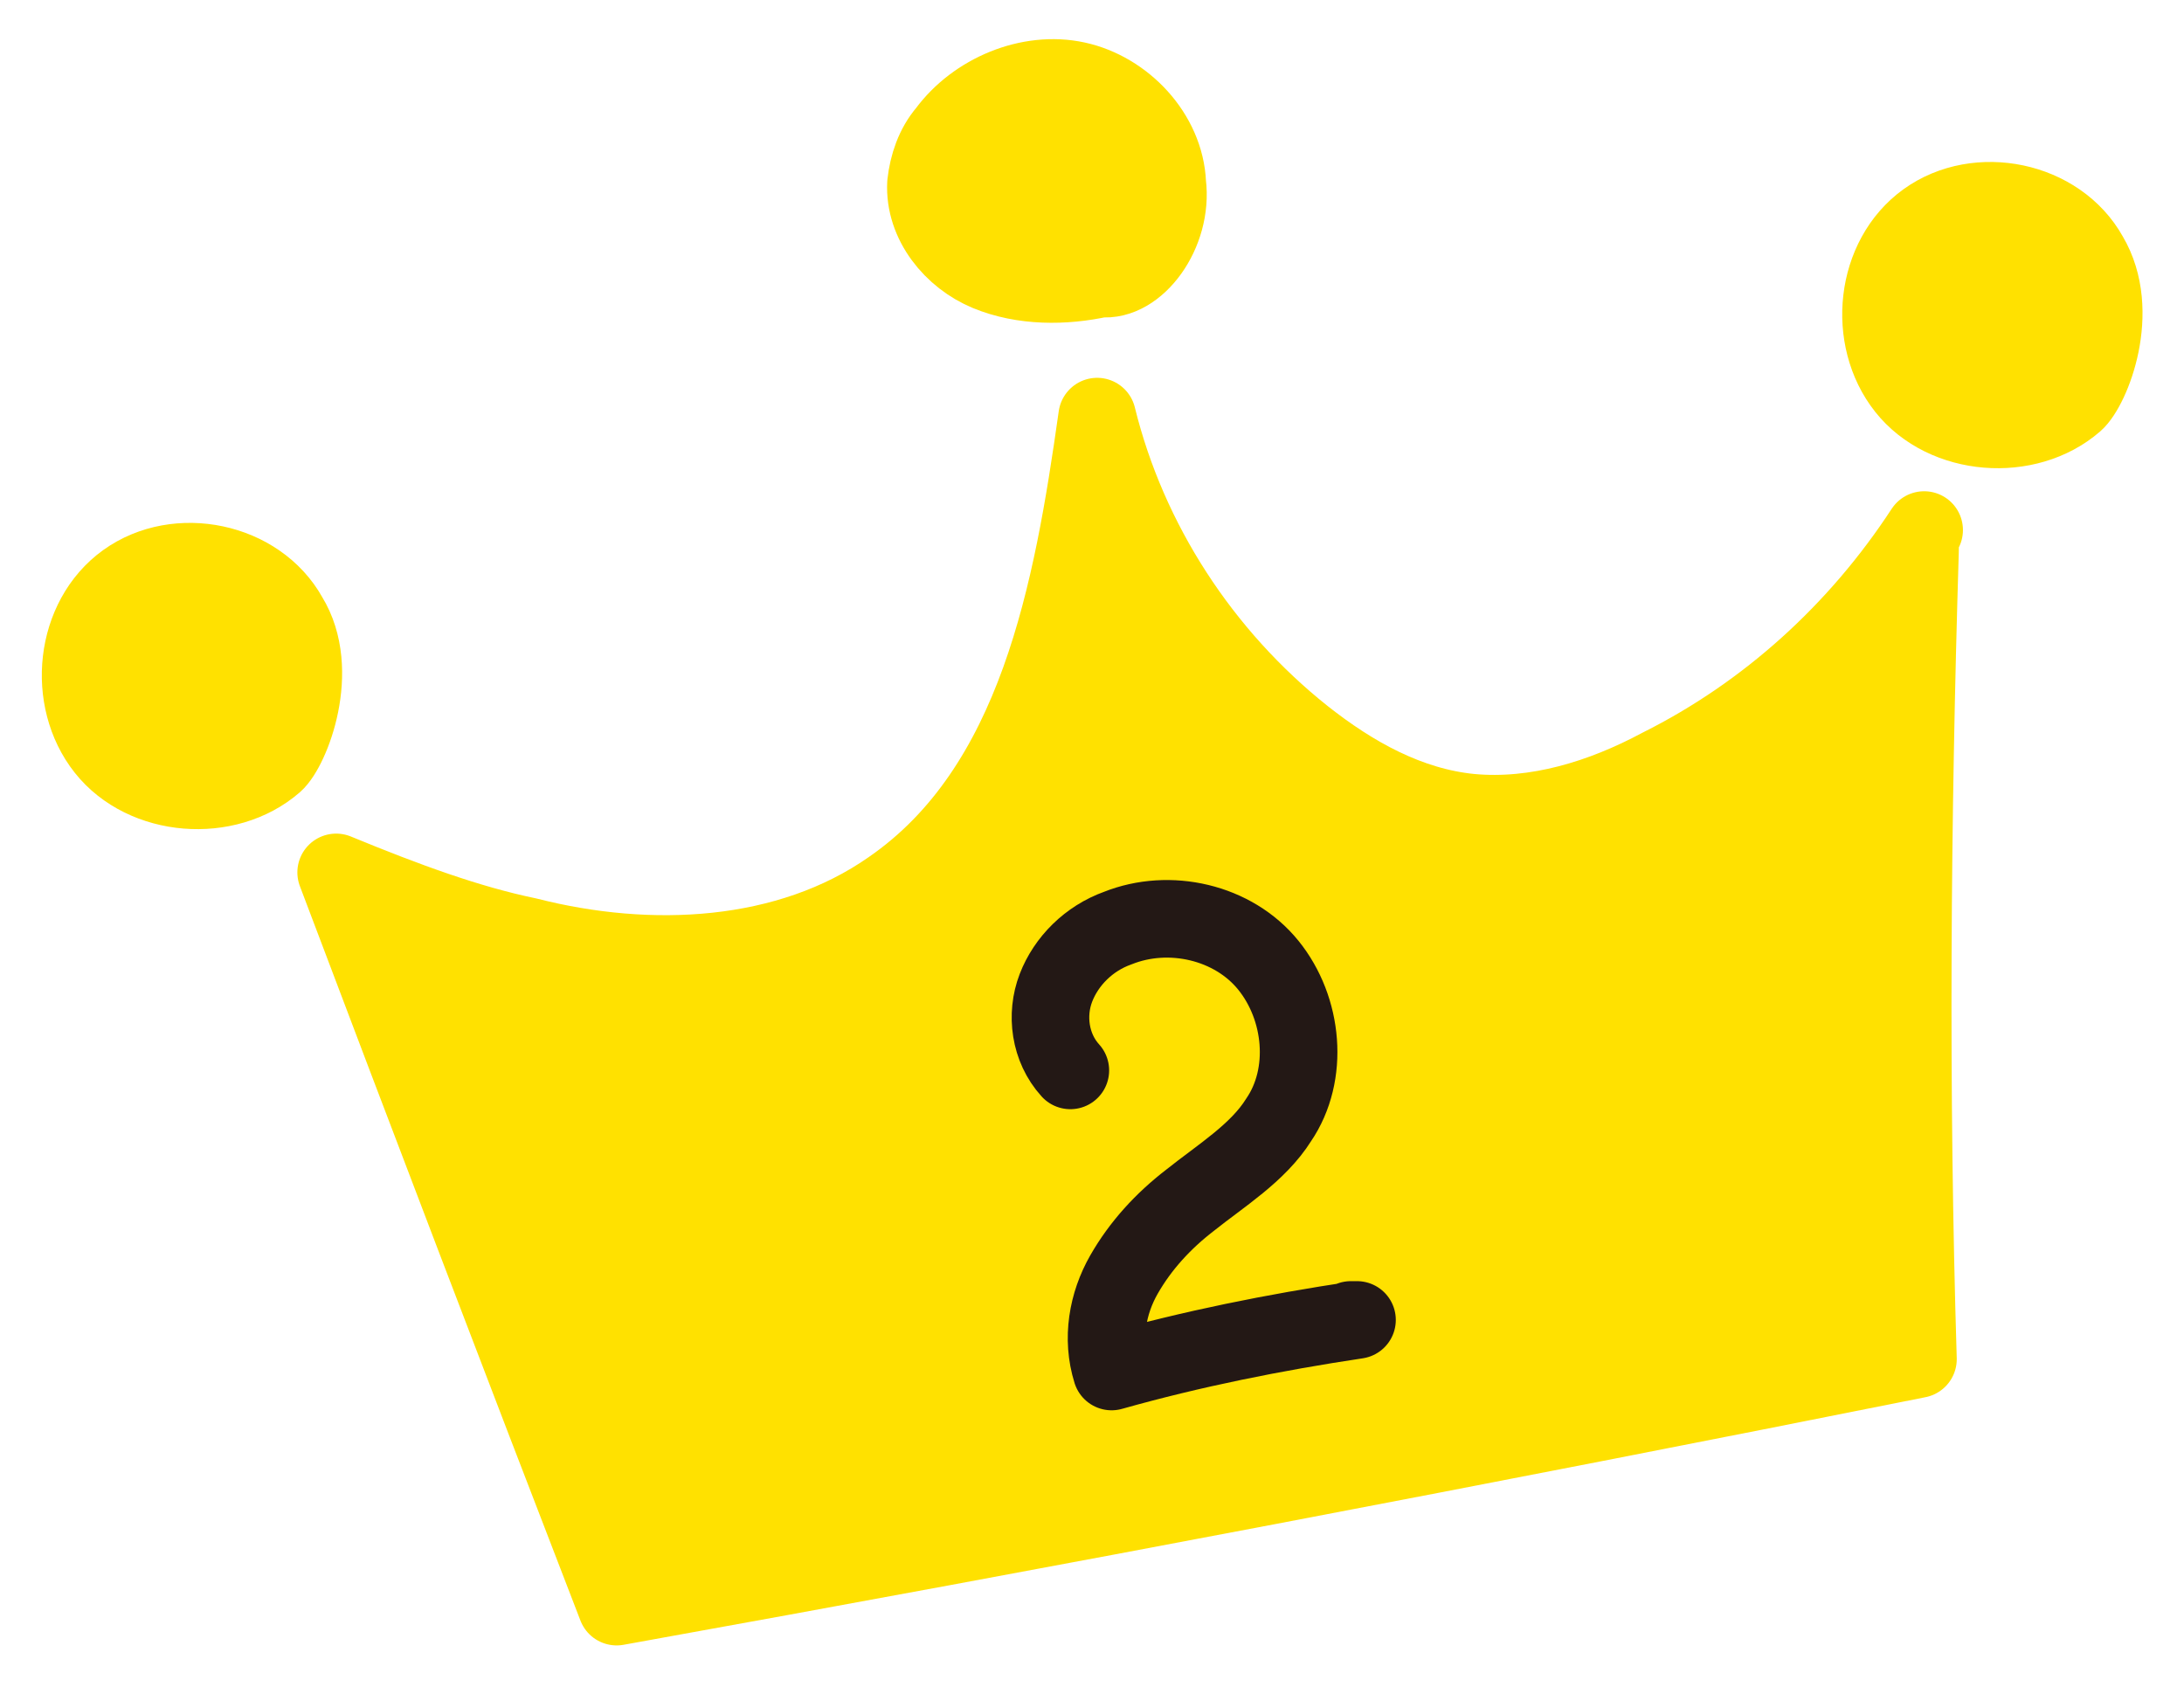 <?xml version="1.0" encoding="utf-8"?>
<!-- Generator: Adobe Illustrator 27.9.0, SVG Export Plug-In . SVG Version: 6.00 Build 0)  -->
<!DOCTYPE svg PUBLIC "-//W3C//DTD SVG 1.1//EN" "http://www.w3.org/Graphics/SVG/1.1/DTD/svg11.dtd">
<svg version="1.1" id="レイヤー_1" xmlns:x="http://ns.adobe.com/Extensibility/1.0/" xmlns:i="http://ns.adobe.com/AdobeIllustrator/10.0/" xmlns:graph="http://ns.adobe.com/Graphs/1.0/"
	 xmlns="http://www.w3.org/2000/svg" xmlns:xlink="http://www.w3.org/1999/xlink" x="0px" y="0px" viewBox="0 0 105.9 81.8"
	 style="enable-background:new 0 0 105.9 81.8;" xml:space="preserve">
<style type="text/css">
	.st0{fill:#FFE100;stroke:#FFE100;stroke-width:3.762;stroke-linecap:round;stroke-linejoin:round;stroke-miterlimit:10;}
	.st1{fill:none;stroke:#231815;stroke-width:3.762;stroke-linecap:round;stroke-linejoin:round;stroke-miterlimit:10;}
</style>
<g>
	<g>
		<path class="st0" d="M16.3,42.3c4.5,11.9,9,23.7,13.6,35.6C51,74.1,72,70.1,93,65.9c-0.4-13.1-0.3-26.1,0.1-39.2
			c0-0.4,0-0.7,0.2-1c-3.2,4.9-7.6,8.9-12.8,11.5c-2.8,1.5-6,2.5-9.2,2.2c-3-0.3-5.7-1.8-8.1-3.7c-4.9-3.9-8.5-9.4-10-15.5
			c-1.2,8.5-2.9,18-10,22.9c-5,3.5-11.7,3.8-17.6,2.3C22.7,44.8,19.7,43.7,16.3,42.3z"/>
		<path class="st0" d="M53.4,13.5c-1.8,0.4-3.8,0.4-5.5-0.3c-1.7-0.7-3.1-2.4-3-4.3c0.1-0.9,0.4-1.8,1-2.5c1.4-1.9,4-3,6.3-2.5
			c2.3,0.5,4.3,2.6,4.4,5C56.9,11.3,55.1,13.7,53.4,13.5z"/>
		<path class="st0" d="M13.3,37c-2.3,2-6.3,1.7-8.2-0.7c-1.9-2.4-1.5-6.3,1-8.1c2.5-1.8,6.4-1,7.9,1.7C15.6,32.5,14.1,36.3,13.3,37z
			"/>
		<path class="st0" d="M100.6,19.5c-2.3,2-6.3,1.7-8.2-0.7s-1.5-6.3,1-8.1c2.5-1.8,6.4-1,7.9,1.7C102.9,15.1,101.4,18.8,100.6,19.5z
			"/>
	</g>
	<path class="st1" d="M51.9,51.9c-1-1.1-1.2-2.7-0.7-4c0.5-1.3,1.6-2.4,3-2.9c2.5-1,5.6-0.3,7.3,1.8c1.7,2.1,2,5.3,0.5,7.5
		c-1,1.6-2.8,2.7-4.3,3.9c-1.3,1-2.4,2.2-3.2,3.6c-0.8,1.4-1.1,3.1-0.6,4.7c3.9-1.1,7.9-1.9,11.9-2.5c-0.1,0-0.2,0-0.3,0"/>
</g>
</svg>
